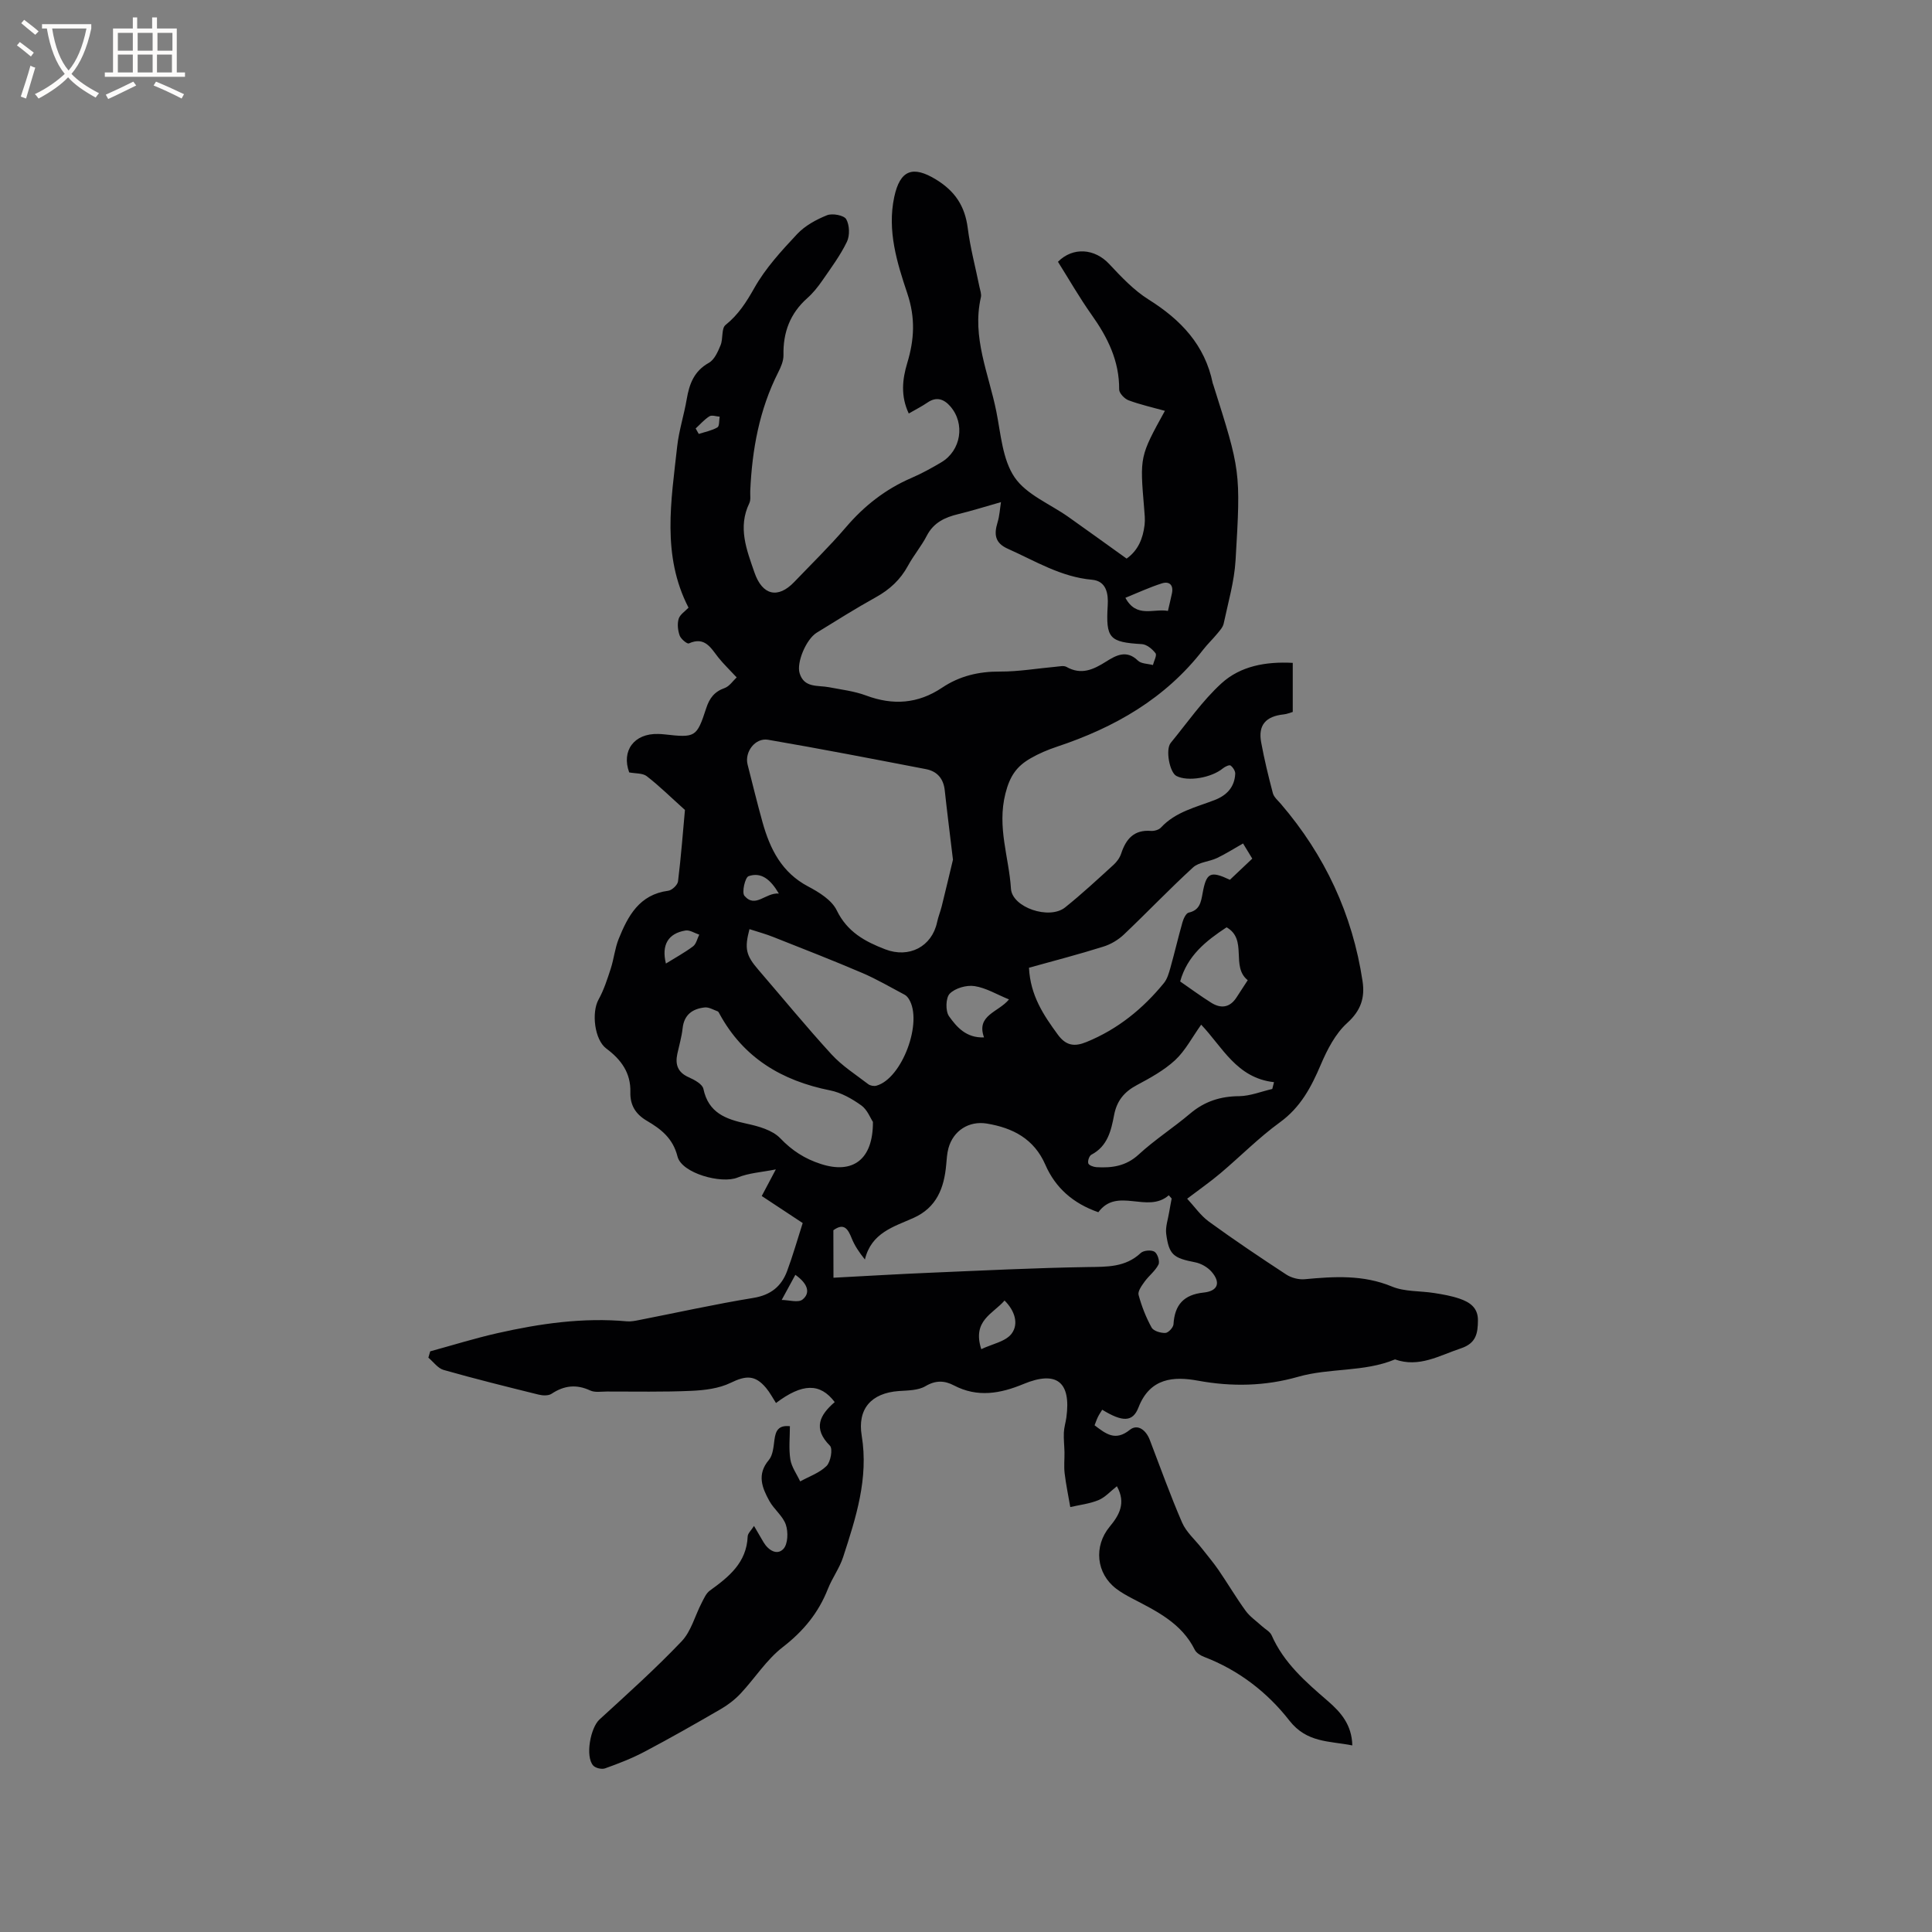 <svg enable-background="new 0 0 400 400" viewBox="0 0 400 400" xmlns="http://www.w3.org/2000/svg"><rect x="0" y="0" width="400" height="400" fill="#808080" stroke="none"/><path d="m156.11 315.93c.8 1.37 1.38 2.37 1.97 3.37 1 1.68 2.81 2.79 4.12 1.38.94-1.01 1.01-3.51.5-5.01-.62-1.81-2.45-3.17-3.41-4.91-1.5-2.72-2.64-5.49-.11-8.48.85-1.01.97-2.75 1.16-4.18.24-1.81.77-3.08 3.2-2.82 0 2.29-.26 4.62.09 6.86.25 1.59 1.33 3.05 2.04 4.57 1.86-1.03 4.01-1.76 5.46-3.2.86-.85 1.32-3.57.7-4.19-3.6-3.61-2.08-6.39.99-9.03-3.02-4.01-6.71-3.92-12.16.19-.68-1.06-1.27-2.19-2.07-3.14-2.29-2.73-4.21-2.55-7.32-1.04-2.43 1.18-5.41 1.54-8.17 1.66-5.8.26-11.62.13-17.43.14-1.16 0-2.48.24-3.46-.21-2.88-1.34-5.41-1.05-8.02.68-.65.43-1.83.38-2.68.17-6.58-1.63-13.16-3.26-19.67-5.11-1.19-.34-2.11-1.67-3.15-2.54.13-.44.25-.87.38-1.31 4.65-1.27 9.26-2.71 13.95-3.77 8.81-1.99 17.71-3.27 26.8-2.44.82.07 1.68-.11 2.51-.27 7.88-1.54 15.72-3.29 23.64-4.58 3.61-.59 5.82-2.39 7-5.58 1.18-3.17 2.1-6.43 3.22-9.92-2.74-1.81-5.44-3.59-8.48-5.6.84-1.59 1.64-3.1 2.92-5.51-2.93.59-5.6.73-7.93 1.69-3.3 1.36-11.56-.87-12.43-4.36-.95-3.79-3.44-5.69-6.34-7.39-2.37-1.39-3.49-3.27-3.42-5.92.11-4-1.91-6.76-4.98-9.04-2.46-1.83-3.09-7.47-1.61-10.14 1.11-2 1.82-4.23 2.53-6.41.65-2 .85-4.17 1.63-6.12 1.93-4.79 4.29-9.22 10.27-10 .78-.1 1.94-1.2 2.03-1.95.64-5.25 1.04-10.52 1.43-14.78-3-2.69-5.33-5-7.91-6.99-.86-.66-2.33-.53-3.63-.78-1.65-4.46 1-8.11 6-7.96.42.01.85.03 1.27.08 6.43.72 6.7.64 8.67-5.4.68-2.1 1.7-3.44 3.82-4.19 1-.36 1.73-1.5 2.49-2.2-1.53-1.65-2.74-2.8-3.77-4.09-1.58-2-2.8-4.44-6.13-2.95-.35.16-1.64-.91-1.9-1.62-.38-1.07-.53-2.41-.21-3.47.27-.9 1.35-1.57 2.04-2.31-5.59-10.84-3.58-22.14-2.35-33.35.36-3.31 1.42-6.53 1.98-9.83.54-3.15 1.52-5.8 4.58-7.51 1.15-.64 1.88-2.31 2.43-3.66.55-1.33.14-3.48 1.03-4.18 2.66-2.14 4.3-4.72 5.97-7.68 2.3-4.08 5.6-7.67 8.84-11.13 1.63-1.74 3.96-3.01 6.2-3.91 1.11-.44 3.5.01 3.97.82.7 1.23.77 3.39.14 4.69-1.37 2.83-3.29 5.41-5.09 8.02-.9 1.3-1.92 2.58-3.09 3.62-3.58 3.17-5.05 7.1-4.95 11.82.02 1.19-.54 2.48-1.1 3.58-3.91 7.73-5.4 16.01-5.78 24.55-.04.85.15 1.81-.19 2.52-2.43 5.02-.55 9.67 1.07 14.37 1.63 4.7 4.84 5.48 8.23 1.94 3.59-3.75 7.33-7.39 10.7-11.33 3.79-4.44 8.2-7.89 13.55-10.2 2.13-.92 4.19-2.05 6.19-3.24 4.1-2.43 4.99-8.01 1.87-11.59-1.3-1.49-2.85-2.08-4.72-.79-1.2.82-2.51 1.48-3.88 2.27-1.71-3.63-1.33-7.08-.32-10.43 1.47-4.86 1.73-9.35.01-14.46-2.12-6.32-4.18-12.95-2.7-19.92 1.2-5.64 3.86-6.57 8.66-3.63 3.95 2.42 5.98 5.52 6.56 10.05.52 4.09 1.6 8.1 2.42 12.15.15.73.46 1.52.3 2.19-1.9 8.29 1.64 15.84 3.2 23.64.93 4.65 1.27 9.93 3.78 13.62 2.45 3.6 7.35 5.52 11.16 8.22 3.98 2.81 7.92 5.67 12.03 8.61 2.4-1.69 3.38-4.17 3.72-6.94.14-1.14 0-2.33-.09-3.49-.9-10.7-.91-10.7 4.3-20.16-2.57-.72-5.11-1.28-7.52-2.18-.84-.31-1.95-1.47-1.95-2.24.05-5.91-2.38-10.79-5.7-15.46-2.51-3.54-4.67-7.32-6.97-10.98 3.11-3.13 7.61-2.75 10.6.45 2.5 2.67 5.1 5.44 8.16 7.36 6.68 4.19 11.67 9.41 13.29 17.36.02.1.07.2.11.3 5.61 17.77 5.72 17.77 4.61 36.33-.26 4.4-1.54 8.75-2.46 13.1-.16.76-.8 1.45-1.33 2.09-.94 1.15-2.03 2.17-2.94 3.35-7.81 10.09-18.31 16.08-30.2 20.04-1.9.63-3.78 1.42-5.51 2.42-2.81 1.62-4.27 3.56-5.21 7.3-1.76 6.99.74 13.18 1.15 19.71.25 3.86 7.93 6.49 11.21 3.86 3.47-2.78 6.74-5.82 10.03-8.82.68-.62 1.3-1.47 1.58-2.34 1-3.03 2.67-4.96 6.18-4.68.67.05 1.61-.22 2.05-.69 3.04-3.29 7.26-4.2 11.17-5.72 2.48-.97 4.08-2.68 4.21-5.42.03-.58-.48-1.35-.97-1.71-.25-.18-1.12.22-1.54.56-2.4 1.99-7.27 2.83-9.66 1.61-1.41-.72-2.32-5.48-1.18-6.86 3.43-4.18 6.55-8.72 10.51-12.33 3.92-3.57 9.15-4.53 14.75-4.23v10.16c-.53.15-1.19.44-1.88.51-3.71.39-5.32 2.22-4.66 5.78.65 3.54 1.5 7.04 2.42 10.52.22.83 1.05 1.52 1.66 2.23 9.11 10.63 14.82 22.83 16.91 36.69.52 3.42-.33 6.09-3.17 8.66-2.45 2.21-4.15 5.53-5.48 8.65-1.98 4.66-4.19 8.83-8.48 11.94-4.35 3.16-8.17 7.05-12.29 10.53-2.08 1.76-4.33 3.32-6.89 5.27 1.51 1.62 2.78 3.49 4.51 4.75 5.23 3.8 10.6 7.41 16.01 10.95 1.04.68 2.56 1.08 3.8.97 6.13-.57 12.12-.96 18.09 1.52 2.65 1.1 5.83.87 8.76 1.34 1.77.28 3.56.59 5.24 1.17 2.07.71 3.81 1.84 3.79 4.47-.02 2.67-.34 4.75-3.52 5.81-4.48 1.49-8.66 4.06-13.65 2.29-6.42 2.67-13.48 1.72-20.06 3.6-6.8 1.94-13.68 2.1-20.75.8-4.97-.91-9.91-.62-12.3 5.55-1.2 3.1-3.35 3.01-7.51.47-.3.5-.64.98-.89 1.5-.27.55-.46 1.14-.69 1.72 2.35 1.78 4.29 3.36 7.29.95 1.64-1.32 3.37.07 4.13 2.05 2.2 5.73 4.26 11.52 6.7 17.14.86 1.98 2.68 3.55 4.06 5.31 1.16 1.49 2.39 2.93 3.46 4.48 1.92 2.8 3.64 5.73 5.63 8.47.89 1.23 2.23 2.13 3.37 3.18.68.63 1.67 1.12 2.02 1.9 2.52 5.74 7.08 9.68 11.66 13.63 2.67 2.31 4.95 4.91 5.04 9.17-4.8-.95-9.41-.51-13.04-5.16-4.55-5.84-10.5-10.43-17.62-13.16-.74-.28-1.62-.82-1.95-1.47-2.74-5.54-7.92-8.01-13-10.66-1.12-.59-2.25-1.22-3.25-1.98-4.17-3.15-4.72-8.82-1.37-12.86 1.96-2.36 3.43-4.88 1.49-8.37-1.34 1.05-2.43 2.3-3.8 2.87-1.84.76-3.89.99-5.85 1.44-.4-2.33-.89-4.65-1.17-7-.17-1.43-.01-2.9-.03-4.35-.03-1.35-.19-2.71-.13-4.06.04-1.05.37-2.08.52-3.13 1.01-7.39-2.03-9.78-8.89-6.93-4.77 1.98-9.51 2.84-14.38.29-1.94-1.02-3.77-1.11-5.9.15-1.52.9-3.65.88-5.53 1.01-5.72.42-8.59 3.71-7.67 9.26 1.45 8.81-1.2 16.97-3.85 25.12-.74 2.29-2.26 4.32-3.15 6.58-1.95 4.96-5.08 8.76-9.35 12.06-3.37 2.6-5.76 6.44-8.72 9.6-1.19 1.27-2.65 2.39-4.16 3.26-5.21 3.02-10.44 6-15.77 8.81-2.59 1.37-5.37 2.44-8.13 3.43-.69.25-1.99-.05-2.47-.59-1.68-1.9-.55-7.83 1.3-9.52 5.77-5.28 11.61-10.52 17-16.18 1.99-2.08 2.77-5.3 4.16-7.97.47-.91.92-1.98 1.69-2.54 3.94-2.84 7.62-5.78 7.84-11.23.03-.64.73-1.24 1.31-2.16zm51.13-211.97c-3.44.98-6.11 1.82-8.83 2.48-2.78.67-5.11 1.74-6.53 4.48-1.11 2.16-2.72 4.05-3.88 6.19-1.57 2.9-3.79 4.95-6.66 6.54-4.16 2.31-8.21 4.85-12.26 7.35-2.16 1.34-4.2 6.14-3.53 8.37.94 3.12 3.77 2.47 6.07 2.91 2.59.5 5.26.81 7.7 1.72 5.57 2.08 10.75 1.71 15.71-1.61 3.64-2.44 7.61-3.38 12.02-3.35 3.86.02 7.72-.66 11.58-1 .72-.06 1.61-.28 2.16.03 3.06 1.73 5.54.59 8.19-1.08 2-1.26 4.23-2.56 6.61-.22.68.67 2.06.63 3.11.92.21-.84.86-2.01.54-2.44-.66-.87-1.82-1.83-2.82-1.89-6.76-.4-7.49-1.2-7.08-8.02.15-2.41-.27-5.04-3.24-5.31-6.45-.57-11.78-3.89-17.45-6.42-2.67-1.19-2.87-2.97-2.13-5.41.43-1.38.5-2.86.72-4.24zm-9.94 74.03c-.71-5.97-1.25-10.16-1.7-14.36-.26-2.43-1.57-3.94-3.89-4.39-10.88-2.09-21.76-4.21-32.68-6.08-2.69-.46-4.91 2.54-4.25 5.13 1.02 3.99 1.99 8 3.1 11.97 1.55 5.53 3.96 10.38 9.43 13.27 2.26 1.19 4.9 2.82 5.93 4.95 2.17 4.47 5.84 6.45 10.02 8.06 4.96 1.92 9.67-.56 10.75-5.59.24-1.13.69-2.22.97-3.34.92-3.72 1.8-7.45 2.32-9.62zm-24.74 86.55c6.9-.36 13.43-.76 19.97-1.03 10.88-.46 21.77-1.01 32.66-1.18 4.01-.06 7.79.08 10.99-2.91.58-.55 2.18-.68 2.85-.26.63.39 1.14 2.01.82 2.65-.66 1.33-1.99 2.31-2.88 3.55-.59.82-1.44 1.98-1.24 2.74.63 2.33 1.53 4.64 2.7 6.76.39.71 1.88 1.15 2.85 1.11.61-.02 1.64-1.13 1.68-1.8.24-4.03 2.13-6.13 6.25-6.56 2.96-.31 3.58-2.07 1.63-4.31-.82-.94-2.16-1.71-3.38-1.95-4.5-.88-5.43-1.52-6.01-5.88-.19-1.46.38-3.03.62-4.54.15-.93.34-1.86.51-2.79-.2-.22-.4-.45-.6-.67-4.42 3.88-10.66-1.82-14.58 3.51-5.2-1.81-8.88-5.03-10.97-9.83-2.34-5.37-6.73-7.64-12.13-8.53-3.69-.6-6.93 1.46-7.93 5.09-.31 1.11-.36 2.3-.47 3.45-.43 4.8-1.97 8.85-6.77 11-4.08 1.83-8.73 3.05-10.06 8.61-1.22-1.52-2.13-2.89-2.73-4.38-.77-1.91-1.57-3.3-3.8-1.68.02 3.08.02 6.14.02 9.83zm8.17-32.26c-.52-.78-1.16-2.53-2.41-3.42-1.93-1.38-4.18-2.66-6.47-3.11-9.98-2-17.92-6.72-22.89-15.86-.1-.18-.21-.44-.37-.5-.88-.32-1.82-.9-2.68-.81-2.51.27-4.27 1.48-4.58 4.3-.19 1.78-.71 3.52-1.09 5.28-.49 2.25.08 3.87 2.36 4.88 1.17.52 2.82 1.41 3.03 2.39 1.05 4.99 4.63 6.28 8.93 7.21 2.47.53 5.36 1.33 6.99 3.03 2.45 2.56 5.07 4.24 8.37 5.31 6.61 2.16 10.85-.85 10.81-8.7zm32.31-31.92c.28 5.73 3 9.8 5.98 13.86 1.72 2.35 3.52 2.51 5.96 1.5 6.43-2.63 11.63-6.85 15.98-12.17.7-.85 1.04-2.05 1.35-3.15.88-3.14 1.62-6.32 2.51-9.46.21-.75.73-1.86 1.28-1.99 2.27-.5 2.54-2.11 2.88-3.98.78-4.34 1.61-4.72 5.66-2.82 1.49-1.41 3.01-2.84 4.63-4.38-.81-1.34-1.51-2.48-1.91-3.14-1.96 1.11-3.63 2.18-5.4 3.02-1.61.76-3.73.83-4.95 1.94-4.92 4.5-9.52 9.34-14.36 13.93-1.17 1.1-2.71 2.01-4.25 2.48-5.02 1.58-10.11 2.9-15.36 4.36zm-57.87-7.99c-1.07 4.05-.72 5.44 1.85 8.42 5.04 5.85 9.93 11.82 15.14 17.51 2.18 2.38 5 4.17 7.59 6.16.42.32 1.19.46 1.7.32 5.31-1.46 9.7-13.24 6.71-17.96-.22-.34-.52-.7-.88-.88-2.88-1.52-5.71-3.19-8.69-4.47-6.08-2.6-12.25-5.01-18.4-7.44-1.63-.66-3.33-1.11-5.02-1.66zm108.24 33.09c.12-.47.24-.94.36-1.41-7.74-.84-10.73-7.36-15.08-11.9-1.89 2.65-3.28 5.37-5.38 7.33-2.29 2.12-5.15 3.69-7.94 5.18-2.62 1.39-4.15 3.26-4.71 6.21-.61 3.2-1.34 6.44-4.69 8.19-.45.23-.81 1.29-.65 1.8.12.41 1.08.75 1.68.79 3.21.19 6.12-.2 8.74-2.61 3.33-3.07 7.2-5.55 10.67-8.49 2.99-2.53 6.28-3.58 10.18-3.6 2.28-.04 4.55-.97 6.82-1.49zm-5.08-22.52c-3.58-2.85.07-8.42-4.38-10.95-4.28 2.82-8.12 5.86-9.61 11.21 2.1 1.45 4.21 3.01 6.44 4.41 1.98 1.24 3.82 1.04 5.2-1.06.68-1.07 1.37-2.13 2.35-3.61zm-49.43 3.98c-2.53-1.03-4.76-2.4-7.14-2.76-1.66-.25-4 .42-5.13 1.57-.84.85-.91 3.61-.14 4.68 1.58 2.22 3.56 4.53 7.24 4.37-1.67-4.63 2.99-5.19 5.17-7.86zm-5.74 72.41c2.27-1.08 5.06-1.57 6.29-3.22 1.5-2.01.67-4.74-1.47-6.85-2.39 2.78-6.73 4.12-4.82 10.07zm38.65-152.85c.31-1.35.58-2.47.82-3.6.38-1.75-.52-2.59-2.07-2.1-2.56.81-5.02 1.96-7.56 2.99 2.29 4.25 5.78 2.18 8.81 2.71zm-103.94 73.01c1.93-1.2 3.87-2.25 5.62-3.56.66-.5.87-1.6 1.28-2.42-.95-.31-1.96-1-2.84-.86-3.61.6-5.01 2.99-4.06 6.84zm23.38-14.49c-1.72-2.93-3.65-4.5-6.26-3.6-.73.25-1.45 3.38-.86 4.07 2.28 2.66 4.36-.71 7.12-.47zm3.42 78.94c-1.04 1.91-1.93 3.56-2.83 5.2 1.48.01 3.44.63 4.32-.09 1.58-1.27 1.27-3.15-1.49-5.11zm-20.64-175.23c.21.38.43.76.64 1.13 1.31-.42 2.71-.69 3.87-1.36.43-.25.32-1.45.46-2.21-.72-.05-1.62-.39-2.12-.08-1.06.66-1.91 1.66-2.85 2.52z" fill="#010103"/><g fill="#fcfbfa"><path d="m6.4 11.7c-1-.8-1.9-1.6-2.9-2.3l.6-.7c.9.7 1.9 1.4 2.9 2.2zm-2.1 8.3c.7-2.1 1.4-4.2 2-6.4.2.1.6.3 1 .4-.7 2.3-1.3 4.4-1.9 6.4zm3-12.8c-1.1-.9-2.1-1.7-2.9-2.4l.6-.7c1 .8 2 1.5 3 2.4zm1.4-1.3v-.9h10.2v.9c-.9 4.2-2.3 7.3-4.1 9.4 1.3 1.4 3.2 2.7 5.7 4-.2.2-.4.5-.7.9-2.5-1.4-4.4-2.7-5.7-4.2-1.4 1.5-3.5 3-6.1 4.4 0 0 0 0-.1-.1-.3-.4-.5-.7-.7-.8 2.7-1.3 4.7-2.8 6.2-4.2-1.8-2.2-3-5.3-3.7-9.4zm9.2 0h-7.1c.6 3.8 1.7 6.7 3.4 8.7 1.7-2 2.9-4.8 3.7-8.7z"/><path d="m31.6 3.6h.9v2.3h4.1v9.1h1.7v.9h-16.6v-.9h1.7v-9.1h4.1v-2.3h.9v2.3h3.1v-2.3zm-4 13.3.6.8c-1.9.9-3.8 1.9-5.8 2.8-.2-.3-.3-.6-.5-.9 2-.9 3.9-1.8 5.7-2.7zm-3.2-10.1v3.7h3.1v-3.7zm0 4.5v3.7h3.1v-3.7zm4.1-4.5v3.7h3.1v-3.7zm0 4.5v3.7h3.1v-3.7zm9.1 9.1c-2.1-1.1-4.1-2-5.8-2.7l.5-.8c2.2.9 4.1 1.8 5.8 2.6zm-1.9-13.6h-3.1v3.7h3.1zm-3.2 4.5v3.7h3.1v-3.7z"/></g></svg>